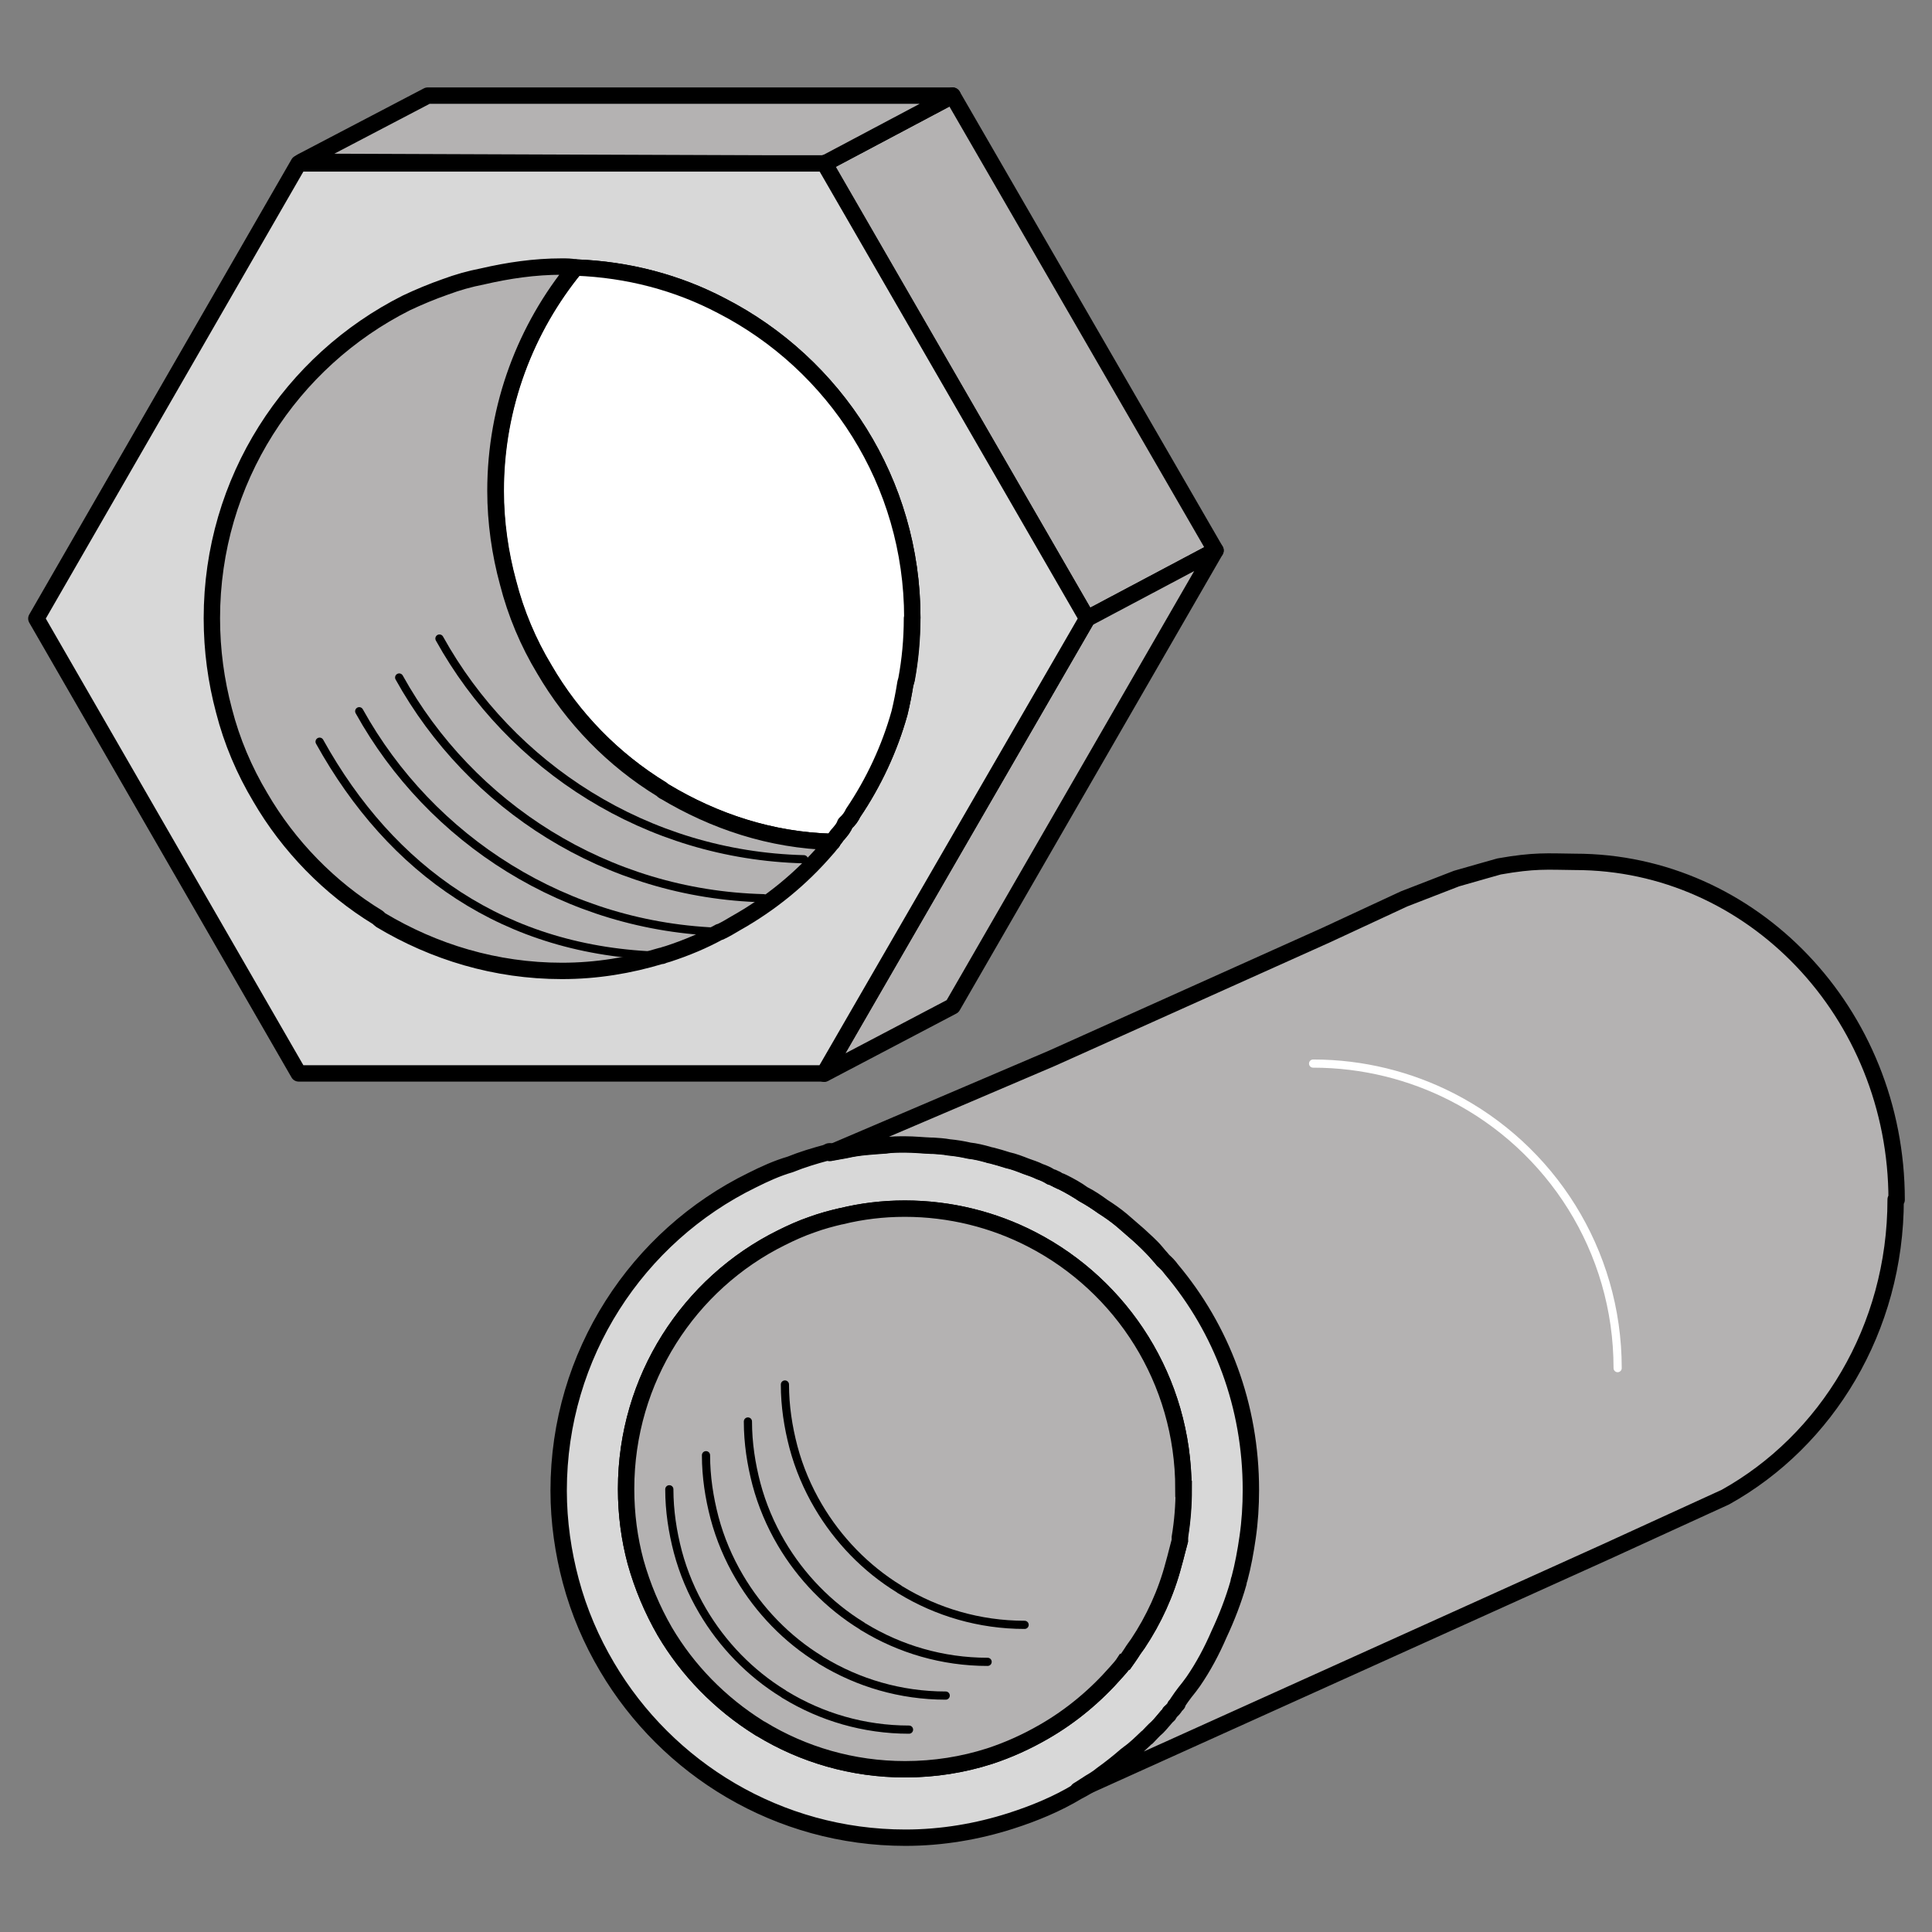 <?xml version="1.0" encoding="UTF-8"?>
<svg id="Calque_16" data-name="Calque 16" xmlns="http://www.w3.org/2000/svg" viewBox="0 0 59 59">
  <rect x="0" y="0" width="59" height="59" fill="#808080" stroke="none"/>
  <defs>
    <style>
      .cls-1, .cls-2, .cls-3, .cls-4, .cls-5, .cls-6, .cls-7, .cls-8 {
        stroke: #000;
      }

      .cls-1, .cls-2, .cls-3, .cls-4, .cls-5, .cls-6, .cls-7, .cls-8, .cls-9 {
        stroke-linecap: round;
      }

      .cls-1, .cls-2, .cls-5, .cls-8, .cls-9 {
        stroke-miterlimit: 10;
      }

      .cls-1, .cls-4, .cls-5, .cls-9 {
        fill: none;
      }

      .cls-1, .cls-4, .cls-9 {
        stroke-width: .25px;
      }

      .cls-2, .cls-3, .cls-5, .cls-6, .cls-7, .cls-8 {
        stroke-width: .5px;
      }

      .cls-2, .cls-7 {
        fill: #b4b2b2;
      }

      .cls-3 {
        fill: #fff;
      }

      .cls-3, .cls-4, .cls-6, .cls-7 {
        stroke-linejoin: round;
      }

      .cls-6, .cls-8 {
        fill: #d8d8d8;
      }

      .cls-9 {
        stroke: #fff;
      }
    </style>
  </defs>
  <g>
    <path class="cls-5" d="m31.52,37.86c-1.16-.6-2.49-.94-3.88-.94-.67,0-1.31.08-1.93.23h-.01c-.3.07-.6.15-.9.26-.32.11-.63.25-.93.4-2.82,1.39-4.74,4.31-4.74,7.67,0,.78.1,1.52.29,2.23.21.75.51,1.46.89,2.12.7,1.19,1.7,2.2,2.87,2.94.01.01.04.03.07.04,1.29.78,2.79,1.23,4.4,1.23.9,0,1.78-.14,2.58-.4.59-.19,1.14-.44,1.65-.74.83-.48,1.59-1.11,2.22-1.83.08-.11.18-.21.25-.31.01,0,.01-.01.03-.01.07-.1.12-.18.18-.26.07-.1.14-.19.2-.29.48-.72.86-1.55,1.09-2.42.07-.25.12-.48.18-.72v-.1c.1-.48.14-.97.14-1.48,0-3.32-1.89-6.19-4.63-7.62Zm4.42,14.21s.03-.03.04-.04v-.03s-.01.01-.01.03c0,0-.01.01-.03.04Zm-.59.68c.11-.11.2-.23.3-.34.04-.03.07-.05.08-.11-.03.04-.07.08-.1.11-.08.11-.18.23-.29.34Zm-10.02-17.58h-.01s.04,0,.05,0h-.04Zm-1.72,17.12s-.04-.03-.07-.04"/>
    <path class="cls-8" d="m35.77,38.75c-.07-.1-.15-.18-.25-.27-.04-.05-.08-.1-.12-.14-.03-.04-.08-.08-.11-.12-.18-.18-.34-.36-.51-.51-.18-.16-.36-.31-.53-.46-.18-.15-.38-.29-.57-.41-.21-.14-.4-.26-.6-.38-.2-.12-.41-.25-.63-.36l-.08-.04s-.05-.03-.08-.04c-.03-.03-.05-.03-.08-.04-.04-.03-.08-.04-.12-.05-.11-.07-.22-.12-.34-.16-.14-.07-.27-.11-.41-.16-.18-.07-.38-.15-.57-.19-.15-.05-.33-.1-.48-.14-.04-.01-.07-.01-.12-.03-.18-.05-.38-.1-.57-.12-.22-.05-.41-.08-.62-.1-.16-.03-.33-.04-.48-.05h-.05c-.27-.01-.53-.04-.81-.04-.2,0-.41,0-.6.03-.41.03-.81.05-1.2.14-.07.01-.14.03-.22.04-.07.01-.15.03-.22.04h-.01s-.04.01-.05.01h-.1c-.37.1-.74.21-1.11.36-.41.12-.78.29-1.16.48-3.5,1.71-5.91,5.32-5.91,9.48,0,.96.14,1.9.37,2.76.25.94.63,1.82,1.11,2.63,1.83,3.1,5.22,5.21,9.11,5.21,1.12,0,2.21-.19,3.21-.51.72-.23,1.42-.52,2.05-.9.14-.07.27-.15.4-.23.12-.07.25-.15.37-.25.25-.18.48-.36.71-.56.03-.03.07-.05.1-.08.2-.14.37-.31.56-.49h.01c.11-.11.2-.22.31-.31.11-.11.2-.23.29-.34.03-.03.07-.07.1-.11.05-.05.11-.1.15-.16,0-.01.01-.01.01-.03.01-.01.03-.04.04-.04.01-.03.03-.04.03-.04,0-.01.01-.01.01-.03.07-.11.16-.23.22-.31.08-.14.18-.23.25-.34.32-.45.59-.94.81-1.45.23-.49.44-1.03.59-1.56.01-.05.01-.08.03-.12.11-.41.19-.85.25-1.27.07-.48.1-.96.1-1.45,0-2.57-.89-4.91-2.43-6.74Zm.26,8.2v.1c-.07.25-.12.48-.19.72-.23.88-.61,1.7-1.09,2.42-.07.1-.14.19-.2.29-.05.08-.11.16-.18.26-.01,0-.01.01-.03.01-.07.11-.16.21-.25.31-.63.72-1.38,1.35-2.22,1.83-.52.3-1.07.55-1.65.74-.81.26-1.68.4-2.58.4-1.61,0-3.12-.45-4.4-1.23-.03-.01-.05-.03-.07-.04-1.18-.74-2.17-1.75-2.87-2.94-.38-.66-.68-1.37-.89-2.12-.19-.71-.29-1.45-.29-2.23,0-3.36,1.93-6.28,4.74-7.67.3-.15.61-.29.93-.4.3-.11.6-.19.9-.26h.01c.61-.15,1.26-.23,1.93-.23,1.39,0,2.72.34,3.88.94,2.75,1.42,4.63,4.29,4.63,7.62,0,.51-.04,1-.12,1.48Z"/>
    <path class="cls-7" d="m25.32,35.16h.04s-.04.01-.05.01h-.01s.01-.01.03-.01Z"/>
    <path class="cls-7" d="m35.73,52.3c-.01.05-.04.08-.08.11-.1.11-.19.23-.3.34.11-.11.2-.23.29-.34.03-.03.07-.07.1-.11Z"/>
    <path class="cls-7" d="m35.97,52v.03s-.03.04-.04.04c.01-.03.03-.04.03-.04,0-.01.01-.01.01-.03Z"/>
    <path class="cls-2" d="m36.15,45.47c0,.51-.04,1-.12,1.48v.1c-.07.25-.12.48-.19.72-.23.88-.61,1.7-1.09,2.42-.07.1-.14.19-.2.29-.05.08-.11.16-.18.26-.01,0-.01.01-.03.01-.07.11-.16.21-.25.31-.63.72-1.38,1.35-2.22,1.83-.52.3-1.07.55-1.65.74-.81.26-1.68.4-2.58.4-1.61,0-3.12-.45-4.4-1.23-.03-.01-.05-.03-.07-.04-1.18-.74-2.17-1.75-2.87-2.94-.38-.66-.68-1.37-.89-2.12-.19-.71-.29-1.45-.29-2.23,0-3.36,1.93-6.28,4.74-7.67.3-.15.61-.29.93-.4.3-.11.6-.19.9-.26h.01c.61-.15,1.26-.23,1.93-.23,1.39,0,2.72.34,3.88.94,2.75,1.42,4.63,4.29,4.63,7.62Z"/>
    <path class="cls-1" d="m27.76,52.82c-1.38,0-2.68-.39-3.78-1.06-.02-.01-.04-.02-.06-.04-1.01-.62-1.86-1.5-2.46-2.52-.33-.56-.59-1.17-.76-1.81-.16-.61-.26-1.25-.26-1.91"/>
    <path class="cls-1" d="m28.88,51.78c-1.38,0-2.68-.39-3.78-1.06-.02-.01-.04-.02-.06-.04-1.01-.62-1.86-1.5-2.46-2.52-.33-.56-.59-1.17-.76-1.81-.16-.61-.26-1.25-.26-1.91"/>
    <path class="cls-1" d="m30.16,50.75c-1.38,0-2.68-.39-3.78-1.06-.02-.01-.04-.02-.06-.04-1.01-.62-1.86-1.5-2.46-2.52-.33-.56-.59-1.17-.76-1.81-.16-.61-.26-1.25-.26-1.91"/>
    <path class="cls-1" d="m31.29,49.62c-1.38,0-2.68-.39-3.78-1.06-.02-.01-.04-.02-.06-.04-1.01-.62-1.86-1.5-2.46-2.52-.33-.56-.59-1.17-.76-1.81-.16-.61-.26-1.25-.26-1.91"/>
    <path class="cls-7" d="m57.89,36.63c0,3.95-2.11,7.37-5.2,9.09l-1.64.75-2.01.92-8.59,3.88-7.53,3.4c.12-.07.23-.15.36-.23.12-.07.25-.15.37-.25.25-.18.48-.36.71-.56.03-.03.07-.05.1-.08.2-.14.37-.31.56-.49h.01c.11-.11.2-.22.31-.31.11-.11.2-.23.3-.34.04-.03.07-.05.08-.11.05-.05.11-.1.15-.16,0-.01.01-.01.01-.03s.03-.03.04-.04c.01,0,.03-.03.04-.04v-.03c.07-.11.16-.23.22-.31.1-.12.18-.23.26-.34.31-.45.57-.94.79-1.45.23-.49.44-1.03.59-1.56.01-.05.01-.08.03-.12.11-.41.19-.85.25-1.27.07-.48.1-.96.1-1.45,0-2.57-.89-4.91-2.43-6.74-.07-.1-.15-.18-.25-.27-.04-.05-.08-.1-.12-.14-.03-.04-.07-.08-.1-.12-.16-.19-.36-.36-.52-.51-.18-.16-.36-.31-.53-.46-.18-.15-.38-.29-.57-.41-.19-.14-.38-.27-.6-.38-.19-.14-.41-.26-.63-.37-.03-.01-.05-.03-.08-.03-.03-.01-.05-.03-.08-.04-.03-.03-.05-.03-.08-.04-.04-.03-.08-.04-.12-.05-.11-.07-.22-.12-.34-.16-.14-.07-.27-.11-.41-.16-.18-.07-.38-.15-.57-.19-.15-.05-.33-.1-.48-.14-.04-.01-.07-.01-.12-.03-.18-.05-.38-.1-.57-.12-.22-.05-.41-.08-.62-.1-.16-.03-.33-.04-.48-.05h-.05c-.27-.01-.53-.04-.81-.04-.2,0-.41,0-.6.03-.41.03-.81.05-1.2.14-.07.01-.14.03-.22.04-.07.01-.15.03-.22.04h-.01s-.04.01-.05.01h.01s6.77-2.89,6.77-2.89l8.37-3.76,2.39-1.11,1.6-.62.77-.22.53-.15c1.08-.19,1.45-.15,2.32-.14,5.41,0,9.82,4.62,9.82,10.32Z"/>
    <path class="cls-9" d="m40.1,32.48c1.52,0,2.97.37,4.24,1.02,3.01,1.54,5.06,4.67,5.06,8.28"/>
  </g>
  <g>
    <polygon class="cls-7" points="37.12 16.81 33.2 18.89 25.17 5 29.09 2.92 37.12 16.81"/>
    <polygon class="cls-7" points="37.12 16.81 29.09 30.73 25.17 32.79 26.36 30.73 33.2 18.89 37.12 16.81"/>
    <polygon class="cls-7" points="29.09 2.92 25.17 5 9.2 4.94 13.06 2.92 29.09 2.92"/>
    <path class="cls-6" d="m25.17,4.99H9.12L1.11,18.89l8.01,13.89h16.05l1.19-2.06,6.84-11.83-8.03-13.91Zm2.48,15.87c-.05.32-.11.62-.18.91-.3,1.08-.79,2.13-1.42,3.06-.05.11-.12.21-.24.32-.05.14-.12.21-.21.32l-.03.03c-.05.08-.11.14-.15.21-1.87-.05-3.59-.62-5.12-1.54-.02,0-.05-.03-.08-.06-1.49-.91-2.73-2.18-3.59-3.67-.49-.81-.87-1.71-1.11-2.65-.24-.88-.38-1.84-.38-2.8,0-2.6.93-4.98,2.44-6.82,1.6.06,3.11.46,4.46,1.17,3.46,1.78,5.82,5.38,5.82,9.53,0,.65-.06,1.28-.17,1.87l-.03.11Z"/>
  </g>
  <path class="cls-3" d="m27.85,18.88c0,.65-.06,1.28-.17,1.87l-.03.11c-.05.32-.11.62-.18.91-.3,1.08-.79,2.13-1.42,3.06-.05.11-.12.21-.24.32-.05.14-.12.21-.21.32l-.03.03c-.05.08-.11.14-.15.21-1.87-.05-3.59-.62-5.12-1.54-.02,0-.05-.03-.08-.06-1.49-.91-2.73-2.18-3.59-3.67-.49-.81-.87-1.71-1.11-2.65-.24-.88-.38-1.84-.38-2.8,0-2.6.93-4.98,2.44-6.82,1.6.06,3.11.46,4.46,1.17,3.46,1.78,5.82,5.38,5.82,9.53Z"/>
  <path class="cls-7" d="m25.42,25.72c-.06.06-.11.14-.17.2-.78.91-1.72,1.68-2.79,2.28-.15.09-.3.18-.47.26h-.02c-.49.27-1.02.49-1.57.67-.06.02-.12.03-.18.06h-.03c-.96.29-1.96.46-3.03.46-2.03,0-3.91-.58-5.53-1.55-.03-.02-.06-.05-.09-.08-1.48-.9-2.73-2.19-3.59-3.67-.49-.82-.87-1.71-1.11-2.65-.24-.9-.37-1.84-.37-2.82,0-4.22,2.42-7.86,5.94-9.63.38-.18.79-.35,1.19-.49.38-.14.73-.24,1.14-.32.78-.18,1.58-.3,2.42-.3.14,0,.27,0,.41.03-1.51,1.84-2.44,4.22-2.44,6.82,0,.96.14,1.92.38,2.8.24.94.62,1.84,1.11,2.65.87,1.49,2.1,2.76,3.59,3.67.03.03.06.06.08.06,1.52.91,3.24,1.49,5.12,1.54Z"/>
  <path class="cls-4" d="m9.76,22.65c2.18,3.93,5.66,6.42,10.47,6.54"/>
  <path class="cls-4" d="m10.97,21.72c2.18,3.93,6.33,6.62,11.13,6.74"/>
  <path class="cls-4" d="m12.19,20.69c2.18,3.93,6.33,6.62,11.13,6.74"/>
  <path class="cls-4" d="m13.42,19.5c2.18,3.93,6.33,6.62,11.13,6.74"/>
</svg>